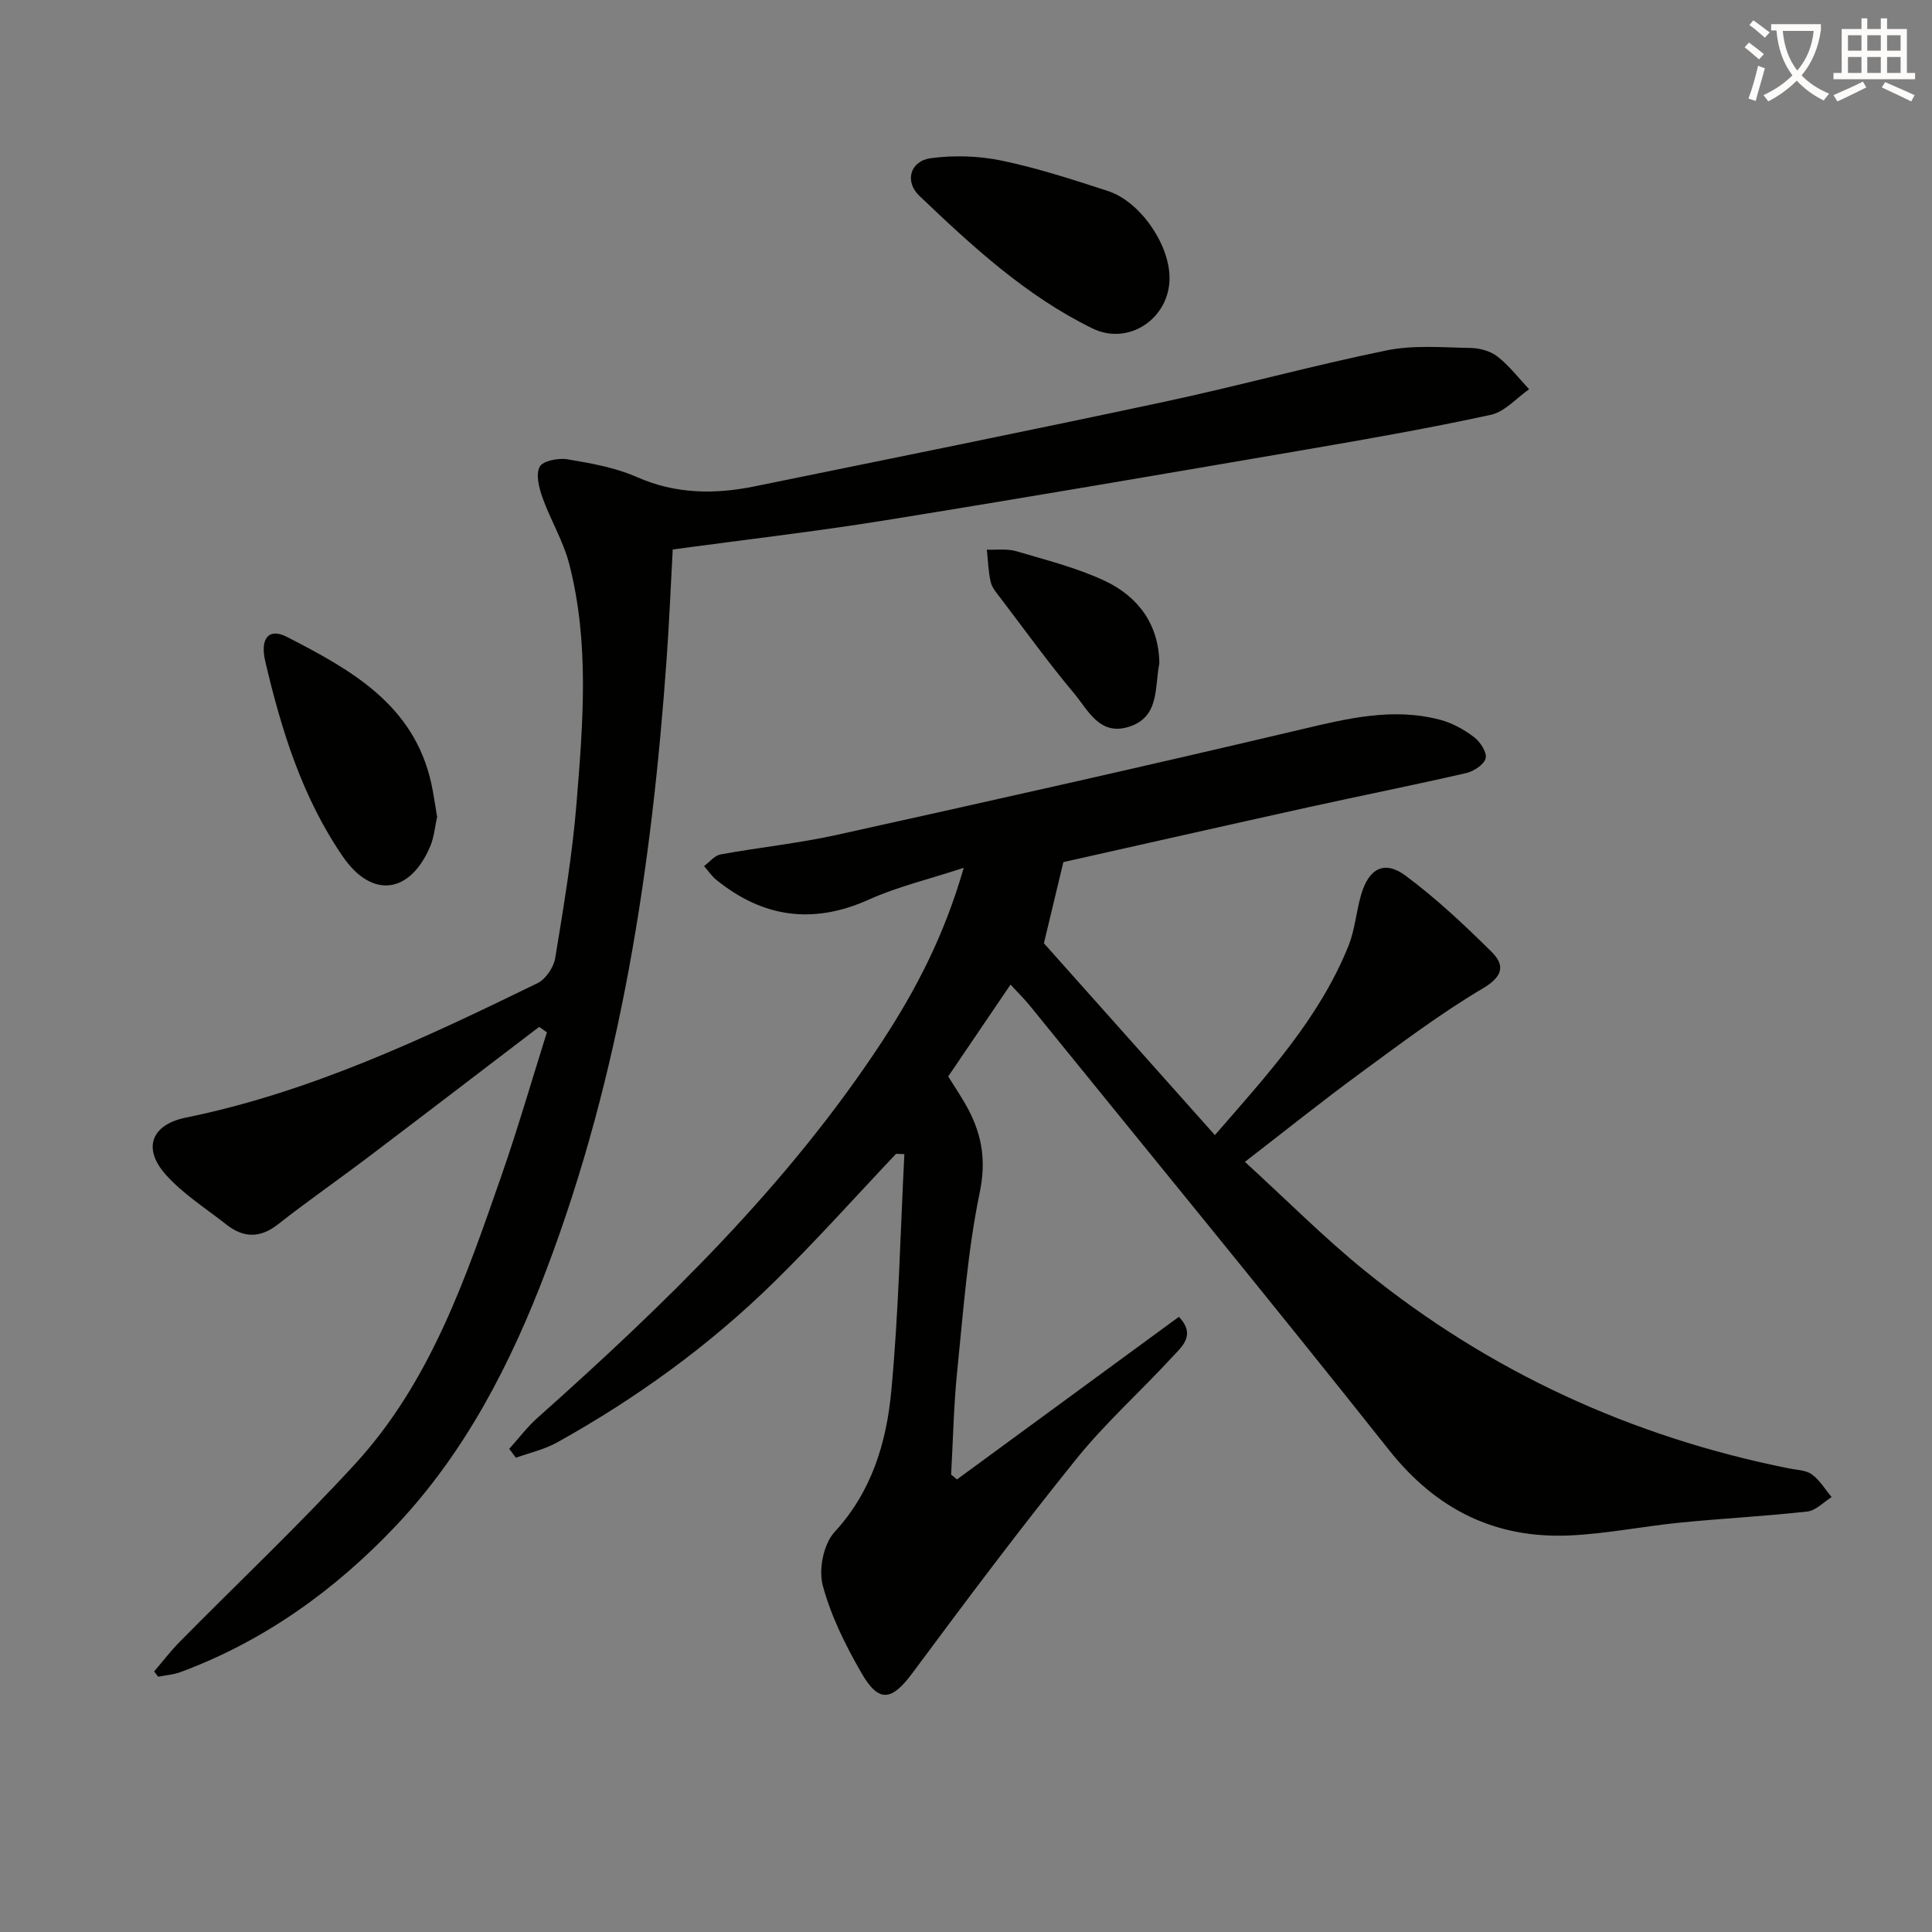 <svg enable-background="new 0 0 400 400" viewBox="0 0 400 400" xmlns="http://www.w3.org/2000/svg"><rect x="0" y="0" width="400" height="400" fill="#808080" stroke="none"/><path d="m362.1 8.8c1.1.8 2.1 1.6 3.1 2.4l-1 1.1c-1.3-1.1-2.3-2-3-2.5zm1.9 4.8c.5.2.9.4 1.4.5-.6 2.3-1.3 4.5-1.9 6.8l-1.5-.5c.8-2.1 1.4-4.3 2-6.8zm-1-9.4c1.3.9 2.4 1.8 3.4 2.5l-1 1.1c-1.4-1.2-2.4-2.1-3.2-2.6zm3.7 2.2v-1.4h10.3v1.2c-.5 3.6-1.8 6.8-4 9.4 1.5 1.6 3.4 2.8 5.7 3.8-.3.4-.7.8-1.1 1.4-2.3-1.1-4.1-2.5-5.6-4.1-1.6 1.6-3.6 3.1-5.9 4.3-.3-.5-.7-.9-1-1.3 2.4-1.1 4.4-2.5 6-4.1-1.9-2.5-3-5.6-3.3-9.3h-1.1zm8.8 0h-6.4c.3 3.3 1.3 6 3 8.2 2-2.3 3.1-5.1 3.4-8.2z" fill="#fcfbfa"/><path d="m385.3 3.8h1.3v2.2h2.8v-2.2h1.3v2.2h4.1v9.1h1.7v1.3h-16.9v-1.3h1.7v-9.1h4.1v-2.2zm.4 13.1.7 1.2c-1.8.9-3.8 1.9-6 2.9-.2-.4-.5-.8-.8-1.3 2.3-1 4.3-1.9 6.1-2.8zm-3.1-6.4h2.8v-3.2h-2.8zm0 4.6h2.8v-3.3h-2.8zm4-4.6h2.8v-3.2h-2.8zm0 4.6h2.8v-3.3h-2.8zm3.7 1.9c2.1.9 4.1 1.8 6.1 2.7l-.7 1.3c-2.2-1.1-4.2-2-6.1-2.9zm3.2-9.7h-2.8v3.2h2.8zm-2.8 7.8h2.8v-3.3h-2.8z" fill="#fcfbfa"/><g fill="#010100"><path d="m185.53 238.88c-8.44 8.91-16.62 18.08-25.38 26.66-13.38 13.11-28.48 24.02-44.84 33.12-2.61 1.45-5.65 2.12-8.5 3.15-.46-.62-.92-1.23-1.38-1.85 1.94-2.14 3.69-4.48 5.83-6.39 26.4-23.54 51.74-48.04 71.3-77.84 7.04-10.73 12.93-22 16.97-36.06-7.32 2.41-13.73 3.91-19.62 6.57-11.57 5.21-21.95 3.76-31.63-4.1-.96-.78-1.68-1.88-2.51-2.83 1.13-.83 2.16-2.18 3.41-2.41 7.99-1.46 16.12-2.29 24.04-4.04 32.06-7.09 64.11-14.26 96.06-21.82 9.64-2.28 19.08-4.61 28.91-2.01 2.49.66 4.93 2.02 6.99 3.58 1.28.97 2.71 3.15 2.41 4.38-.32 1.3-2.47 2.71-4.05 3.07-10.82 2.49-21.72 4.66-32.57 7.05-17.46 3.86-34.9 7.81-50.81 11.38-1.4 5.82-2.52 10.5-4.03 16.8 10.78 12.1 22.92 25.72 35.4 39.72 10.71-12.34 21.56-24.07 27.65-39.16 1.35-3.34 1.6-7.1 2.62-10.59 1.6-5.48 4.82-7.22 9.21-3.96 6.33 4.7 12.15 10.17 17.77 15.73 2.76 2.73 2.53 5.06-1.75 7.59-8.84 5.24-17.11 11.49-25.42 17.58-7.75 5.68-15.25 11.7-23.87 18.35 8.73 7.97 16.44 15.75 24.89 22.59 25.79 20.88 55.16 34.34 87.7 40.87 1.63.33 3.54.34 4.79 1.24 1.64 1.19 2.76 3.1 4.1 4.71-1.67 1.03-3.25 2.78-5.02 2.98-8.75.98-17.56 1.43-26.33 2.3-7.59.75-15.13 2.29-22.74 2.65-15.5.73-27.74-5.31-37.56-17.69-24.51-30.91-49.55-61.39-74.39-92.03-1.14-1.4-2.44-2.66-3.96-4.32-4.38 6.46-8.56 12.61-12.9 19.01 1.33 2.17 2.92 4.47 4.21 6.93 2.82 5.4 3.65 10.65 2.31 17.12-2.52 12.15-3.4 24.66-4.67 37.05-.72 7.08-.85 14.22-1.25 21.33.4.34.81.67 1.21 1.01 15.29-11.2 30.58-22.41 45.95-33.67 3.61 3.83.58 6.2-1.36 8.31-6.53 7.11-13.81 13.6-19.85 21.09-11.68 14.48-22.85 29.38-33.94 44.33-4.28 5.77-6.95 6.31-10.57.03-3.29-5.72-6.33-11.82-8.02-18.15-.88-3.31.16-8.57 2.43-11.03 7.71-8.37 10.75-18.52 11.75-29.1 1.55-16.33 1.87-32.77 2.72-49.16-.56-.02-1.14-.04-1.71-.07z"/><path d="m111.63 212.6c-11.75 8.96-23.48 17.95-35.26 26.87-6.23 4.72-12.66 9.18-18.8 14-3.74 2.94-7.18 2.84-10.73.04-4.28-3.38-9.04-6.37-12.6-10.4-4.8-5.44-2.8-10.28 4.19-11.71 25.81-5.26 49.39-16.41 72.83-27.83 1.71-.83 3.37-3.28 3.69-5.2 1.74-10.63 3.54-21.3 4.41-32.02 1.34-16.55 2.72-33.22-1.51-49.59-1.22-4.73-3.87-9.08-5.53-13.72-.72-2.03-1.43-4.79-.59-6.4.64-1.23 3.87-1.86 5.74-1.55 4.88.82 9.91 1.7 14.39 3.68 8.02 3.54 16.09 3.61 24.35 1.93 28.27-5.77 56.56-11.47 84.78-17.5 15.41-3.29 30.63-7.49 46.06-10.65 5.6-1.15 11.58-.61 17.38-.51 1.91.03 4.15.63 5.61 1.78 2.45 1.92 4.4 4.48 6.55 6.77-2.63 1.82-5.03 4.66-7.92 5.29-12.64 2.75-25.39 4.99-38.15 7.18-29.1 4.99-58.2 9.98-87.35 14.68-14.4 2.32-28.91 3.99-43.89 6.02-.41 7.48-.72 15.07-1.26 22.63-3.07 43.19-9.45 85.75-24.89 126.51-7.36 19.43-16.82 37.82-31.16 52.99-12.52 13.25-27.24 23.86-44.57 30.29-1.47.55-3.1.66-4.66.97-.28-.36-.55-.72-.83-1.09 1.74-2.03 3.36-4.17 5.23-6.07 12.15-12.32 24.75-24.21 36.43-36.95 15.54-16.95 22.84-38.37 30.23-59.58 3.42-9.81 6.3-19.81 9.43-29.73-.52-.38-1.06-.75-1.6-1.13z"/><path d="m242.14 57.42c.1 8.45-8.42 14.26-15.95 10.58-13.77-6.73-24.9-17.02-35.85-27.46-3.1-2.96-1.93-7.22 2.38-7.79 4.81-.64 9.95-.48 14.7.51 7.42 1.55 14.69 3.92 21.92 6.27 6.67 2.15 12.72 10.93 12.8 17.89z"/><path d="m90.5 169.12c-.45 2.02-.62 4.22-1.44 6.14-4.18 9.8-12.04 10.85-18.05 2.12-8.4-12.2-12.75-26.17-16.08-40.41-1.16-4.95.81-6.99 4.47-5.11 13.2 6.79 26.25 13.96 29.88 30.27.5 2.25.8 4.54 1.22 6.99z"/><path d="m240.03 137.33c-1 5.08.07 11.11-6.29 13.14-6.09 1.94-8.45-3.44-11.36-6.91-5.32-6.35-10.18-13.09-15.2-19.69-.8-1.05-1.78-2.15-2.06-3.36-.51-2.18-.56-4.47-.8-6.71 2.03.08 4.18-.24 6.08.32 6.16 1.82 12.49 3.41 18.27 6.11 7.04 3.29 11.26 9.11 11.36 17.1z"/></g></svg>

